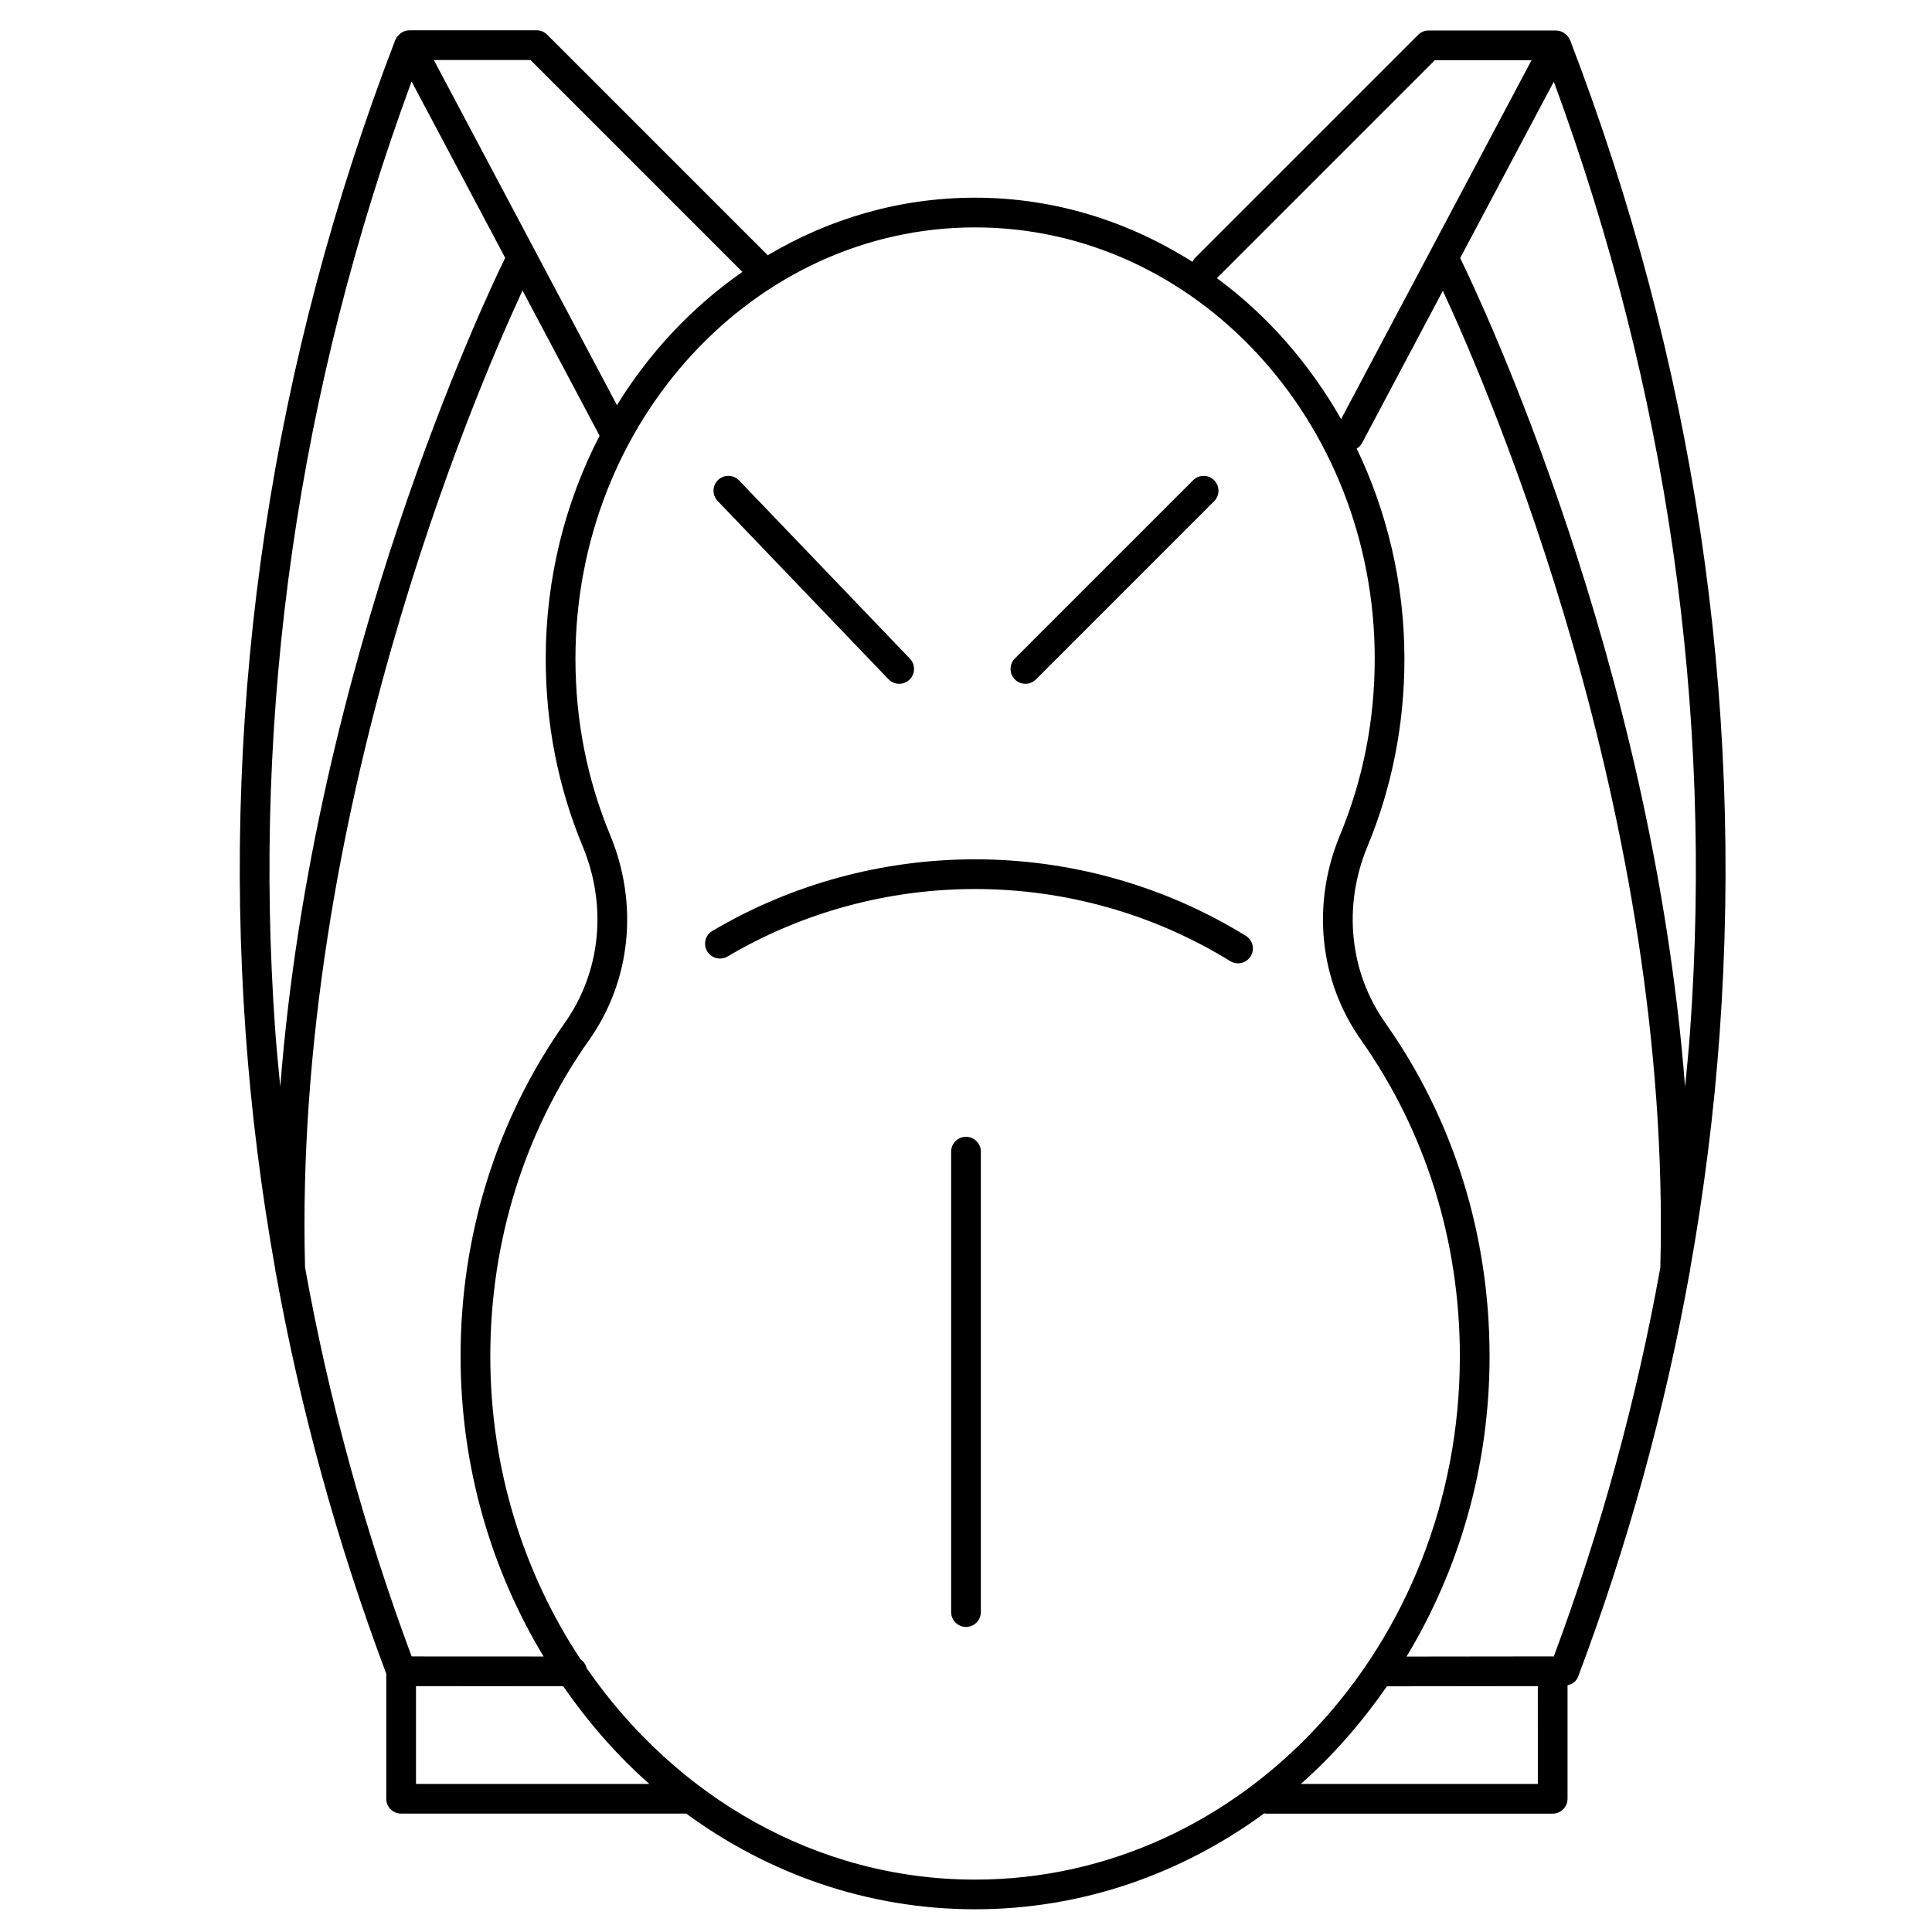 <?xml version="1.0" encoding="UTF-8"?>
<!-- Uploaded to: SVG Repo, www.svgrepo.com, Generator: SVG Repo Mixer Tools -->
<svg fill="#000000" width="800px" height="800px" version="1.1" viewBox="144 144 512 512" xmlns="http://www.w3.org/2000/svg">
 <g>
  <path d="m336.8 397.48c19.797-11.699 42.477-17.879 65.598-17.879 23.945 0 47.344 6.606 67.629 19.105 0.645 0.402 1.355 0.582 2.062 0.582 1.324 0 2.613-0.66 3.352-1.875 1.141-1.844 0.566-4.273-1.289-5.414-21.539-13.266-46.352-20.27-71.762-20.27-24.527 0-48.594 6.559-69.605 18.973-1.875 1.109-2.488 3.519-1.387 5.391 1.129 1.867 3.539 2.481 5.402 1.387z"/>
  <path d="m289 153.18c-0.734-0.734-1.734-1.148-2.781-1.148h-33.793c-0.023 0-0.047 0.016-0.07 0.016-0.605 0.016-1.172 0.18-1.699 0.449-0.156 0.078-0.285 0.195-0.426 0.301-0.363 0.242-0.66 0.543-0.93 0.898-0.07 0.094-0.188 0.141-0.242 0.242-0.055 0.086-0.039 0.188-0.078 0.277-0.062 0.125-0.164 0.211-0.219 0.348-32.754 85.32-46.086 173.95-39.648 263.43 1.512 20.98 4.156 41.848 7.856 62.551v0.242c0.008 0.203 0.094 0.379 0.133 0.574 6.496 36.07 16.262 71.605 29.262 106.21v33.125c0 2.172 1.762 3.938 3.938 3.938h75.562c21.836 15.98 48.184 25.348 76.539 25.348 28.395 0 54.773-9.398 76.633-25.426 0.133 0.016 0.25 0.078 0.387 0.078h76.051c2.172 0 3.938-1.762 3.938-3.938v-30.078c1.219-0.301 2.332-1.008 2.801-2.273 13.129-34.824 22.977-70.605 29.512-106.9 0.039-0.203 0.133-0.387 0.133-0.598v-0.25c3.699-20.703 6.344-41.57 7.856-62.543 6.438-89.48-6.887-178.12-39.629-263.44-0.047-0.133-0.156-0.219-0.219-0.348-0.047-0.086-0.031-0.188-0.078-0.277-0.062-0.102-0.172-0.141-0.242-0.234-0.27-0.379-0.582-0.676-0.961-0.93-0.133-0.094-0.242-0.195-0.387-0.27-0.535-0.277-1.109-0.441-1.723-0.457-0.023 0-0.039-0.016-0.062-0.016h-33.801c-1.047 0-2.047 0.418-2.785 1.148l-59.148 59.148c-0.301 0.301-0.488 0.66-0.676 1.016-16.926-10.738-36.574-17.004-57.609-17.004-19.918 0-38.629 5.559-54.93 15.258zm-4.41 6.723 56.152 56.152c-13.219 9.203-24.555 21.215-33.242 35.312l-48.531-91.465zm-31.504 423.07c-12.5-33.613-21.945-68.094-28.246-103.09-3.172-119.64 45.055-231.79 57.633-258.89l20.422 38.484c-9.07 17.539-14.273 37.691-14.273 59.133 0 17.301 3.297 34.023 9.801 49.695 6.551 15.793 4.785 33.258-4.723 46.727-18.082 25.617-27.641 56.191-27.641 88.41 0 29.332 8.141 56.617 22.004 79.547zm-0.016-417.39 24.805 46.75c-5.281 10.793-50.844 106.83-59.598 219.64-0.473-4.848-0.961-9.691-1.316-14.555-6.148-85.441 6.039-170.11 36.109-251.83zm1.172 451.18v-25.922l39.008 0.039c6.652 9.566 14.25 18.316 22.828 25.875h-61.836zm297.3 0h-62.812c8.582-7.566 16.176-16.32 22.828-25.875l39.98-0.047zm4.219-33.746c-0.094-0.008-0.18-0.055-0.285-0.055l-38.73 0.047c13.863-22.938 22.004-50.223 22.004-79.547 0-32.227-9.555-62.805-27.641-88.41-9.508-13.469-11.273-30.938-4.723-46.727 6.504-15.672 9.801-32.395 9.801-49.695 0-20.09-4.621-39.016-12.648-55.75 0.582-0.355 1.086-0.852 1.434-1.496l21.395-40.32c12.578 27.078 60.805 139.17 57.633 258.88-6.289 34.98-15.746 69.461-28.238 103.07zm36.117-165.54c-0.348 4.856-0.844 9.707-1.316 14.547-8.754-112.81-54.324-208.85-59.598-219.64l24.812-46.75c30.07 81.711 42.25 166.38 36.102 251.84zm-67.629-257.52h25.625l-50.469 95.109c-8.43-14.793-19.617-27.574-32.914-37.352zm-15.934 158.67c0 16.254-3.094 31.969-9.203 46.688-7.59 18.293-5.512 38.582 5.566 54.277 17.137 24.285 26.199 53.293 26.199 83.875 0 76.453-57.633 138.65-128.47 138.65-42.156 0-79.516-22.121-102.96-56.074-0.234-0.961-0.797-1.746-1.582-2.289-15.004-22.688-23.93-50.355-23.93-80.293 0-30.598 9.062-59.59 26.207-83.875 11.066-15.68 13.145-35.977 5.559-54.277-6.109-14.719-9.203-30.426-9.203-46.688 0-63.062 47.516-114.36 105.91-114.36 58.391 0 105.91 51.301 105.91 114.36z"/>
  <path d="m400 445.26c-2.172 0-3.938 1.762-3.938 3.938v122.02c0 2.172 1.762 3.938 3.938 3.938 2.172 0 3.938-1.762 3.938-3.938v-122.02c-0.004-2.172-1.766-3.938-3.938-3.938z"/>
  <path d="m379.45 324c0.77 0.812 1.801 1.211 2.844 1.211 0.984 0 1.961-0.363 2.723-1.094 1.566-1.504 1.621-4 0.117-5.566l-45.266-47.23c-1.504-1.574-3.992-1.621-5.566-0.125-1.566 1.504-1.621 4-0.117 5.566z"/>
  <path d="m415.74 325.21c1.008 0 2.016-0.387 2.785-1.148l47.23-47.23c1.535-1.535 1.535-4.031 0-5.566-1.535-1.535-4.031-1.535-5.566 0l-47.23 47.23c-1.535 1.535-1.535 4.031 0 5.566 0.766 0.762 1.773 1.148 2.781 1.148z"/>
 </g>
</svg>
